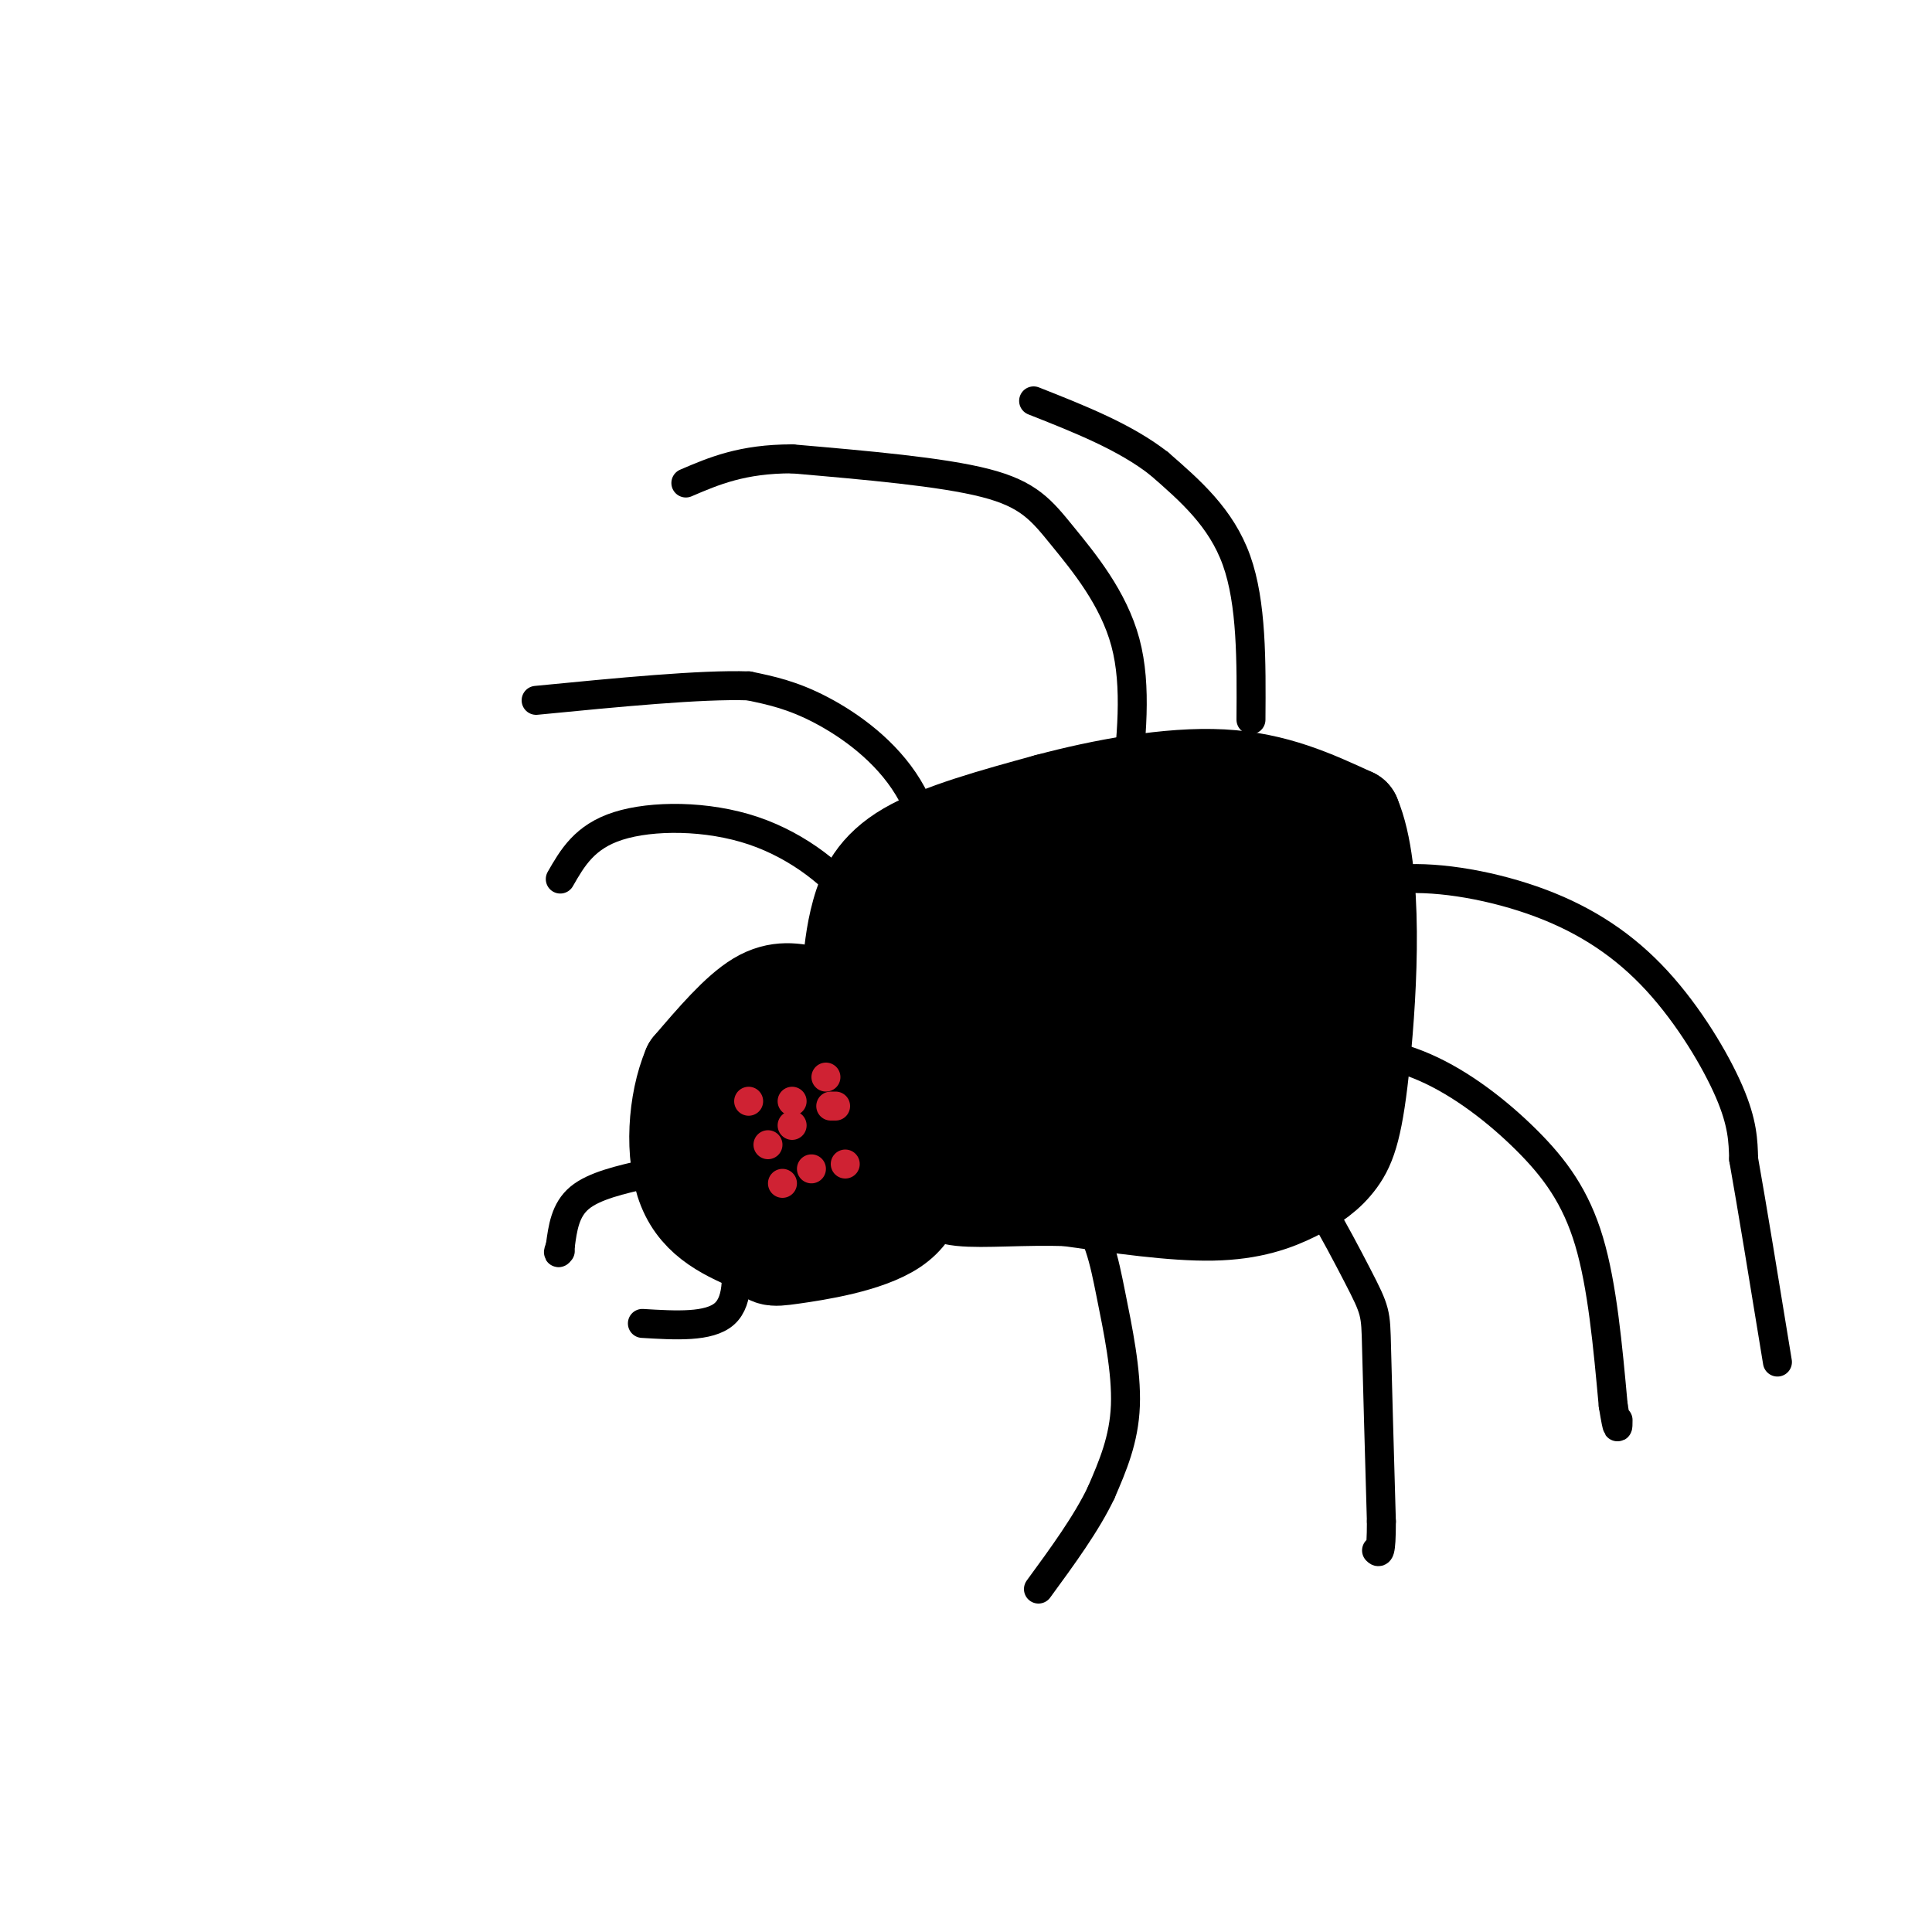 <svg viewBox='0 0 400 400' version='1.1' xmlns='http://www.w3.org/2000/svg' xmlns:xlink='http://www.w3.org/1999/xlink'><g fill='none' stroke='rgb(0,0,0)' stroke-width='20' stroke-linecap='round' stroke-linejoin='round'><path d='M168,206c-3.417,-0.750 -6.833,-1.500 -11,1c-4.167,2.500 -9.083,8.250 -14,14'/><path d='M143,221c-3.067,7.200 -3.733,18.200 -1,25c2.733,6.800 8.867,9.400 15,12'/><path d='M157,258c2.729,2.485 2.051,2.697 7,2c4.949,-0.697 15.525,-2.303 21,-6c5.475,-3.697 5.850,-9.485 5,-15c-0.850,-5.515 -2.925,-10.758 -5,-16'/><path d='M185,223c-2.477,-3.368 -6.169,-3.789 -11,-5c-4.831,-1.211 -10.801,-3.211 -15,0c-4.199,3.211 -6.628,11.632 -6,16c0.628,4.368 4.314,4.684 8,5'/><path d='M161,239c2.966,0.627 6.380,-0.304 9,-3c2.620,-2.696 4.444,-7.156 5,-11c0.556,-3.844 -0.158,-7.074 -2,-9c-1.842,-1.926 -4.812,-2.550 -7,-2c-2.188,0.550 -3.594,2.275 -5,4'/><path d='M161,218c-1.297,3.493 -2.038,10.225 -1,14c1.038,3.775 3.856,4.593 8,5c4.144,0.407 9.612,0.402 12,-2c2.388,-2.402 1.694,-7.201 1,-12'/><path d='M181,223c-1.356,-6.044 -5.244,-15.156 -7,-18c-1.756,-2.844 -1.378,0.578 -1,4'/><path d='M173,209c2.333,5.956 8.667,18.844 9,25c0.333,6.156 -5.333,5.578 -11,5'/><path d='M171,239c-2.511,-0.022 -3.289,-2.578 -5,-3c-1.711,-0.422 -4.356,1.289 -7,3'/><path d='M159,239c1.476,1.881 8.667,5.083 9,5c0.333,-0.083 -6.190,-3.452 -9,-6c-2.810,-2.548 -1.905,-4.274 -1,-6'/><path d='M158,232c0.833,-1.000 3.417,-0.500 6,0'/><path d='M176,202c0.378,-4.267 0.756,-8.533 2,-13c1.244,-4.467 3.356,-9.133 10,-13c6.644,-3.867 17.822,-6.933 29,-10'/><path d='M217,166c11.311,-3.022 25.089,-5.578 36,-5c10.911,0.578 18.956,4.289 27,8'/><path d='M280,169c4.834,11.382 3.420,35.837 2,50c-1.420,14.163 -2.844,18.033 -5,21c-2.156,2.967 -5.042,5.029 -9,7c-3.958,1.971 -8.988,3.849 -17,4c-8.012,0.151 -19.006,-1.424 -30,-3'/><path d='M221,248c-9.289,-0.289 -17.511,0.489 -22,0c-4.489,-0.489 -5.244,-2.244 -6,-4'/></g>
<g fill='none' stroke='rgb(0,0,0)' stroke-width='28' stroke-linecap='round' stroke-linejoin='round'><path d='M265,181c4.778,-0.867 9.556,-1.733 2,-2c-7.556,-0.267 -27.444,0.067 -39,2c-11.556,1.933 -14.778,5.467 -18,9'/><path d='M210,190c-6.236,3.514 -12.826,7.797 -16,11c-3.174,3.203 -2.931,5.324 -1,9c1.931,3.676 5.552,8.907 9,12c3.448,3.093 6.724,4.046 10,5'/><path d='M212,227c8.012,2.012 23.042,4.542 33,2c9.958,-2.542 14.845,-10.155 17,-16c2.155,-5.845 1.577,-9.923 1,-14'/><path d='M263,199c1.226,-4.575 3.790,-9.013 -3,-9c-6.790,0.013 -22.933,4.478 -31,7c-8.067,2.522 -8.056,3.102 -11,6c-2.944,2.898 -8.841,8.114 -9,11c-0.159,2.886 5.421,3.443 11,4'/><path d='M220,218c4.384,0.593 9.845,0.077 15,2c5.155,1.923 10.003,6.287 14,8c3.997,1.713 7.142,0.775 9,-1c1.858,-1.775 2.429,-4.388 3,-7'/><path d='M261,220c-0.362,-3.756 -2.767,-9.646 -6,-13c-3.233,-3.354 -7.293,-4.172 -12,-4c-4.707,0.172 -10.059,1.335 -15,4c-4.941,2.665 -9.470,6.833 -14,11'/><path d='M214,218c-2.333,1.833 -1.167,0.917 0,0'/><path d='M214,225c0.000,0.000 -5.000,1.000 -5,1'/></g>
<g fill='none' stroke='rgb(0,0,0)' stroke-width='12' stroke-linecap='round' stroke-linejoin='round'><path d='M214,186c4.867,3.222 9.733,6.444 13,9c3.267,2.556 4.933,4.444 6,13c1.067,8.556 1.533,23.778 2,39'/></g>
<g fill='none' stroke='rgb(0,0,0)' stroke-width='6' stroke-linecap='round' stroke-linejoin='round'><path d='M203,237c7.780,4.036 15.560,8.071 20,13c4.440,4.929 5.542,10.750 7,18c1.458,7.250 3.274,15.929 3,23c-0.274,7.071 -2.637,12.536 -5,18'/><path d='M228,309c-3.000,6.333 -8.000,13.167 -13,20'/><path d='M247,231c4.839,-1.357 9.679,-2.714 16,4c6.321,6.714 14.125,21.500 18,29c3.875,7.500 3.821,7.714 4,15c0.179,7.286 0.589,21.643 1,36'/><path d='M286,315c0.000,7.000 -0.500,6.500 -1,6'/><path d='M272,216c7.702,0.839 15.405,1.679 23,5c7.595,3.321 15.083,9.125 21,15c5.917,5.875 10.262,11.821 13,21c2.738,9.179 3.869,21.589 5,34'/><path d='M334,291c1.000,6.167 1.000,4.583 1,3'/><path d='M272,189c4.936,-3.201 9.872,-6.402 18,-7c8.128,-0.598 19.447,1.407 29,5c9.553,3.593 17.341,8.775 24,16c6.659,7.225 12.188,16.493 15,23c2.812,6.507 2.906,10.254 3,14'/><path d='M361,240c1.667,9.333 4.333,25.667 7,42'/><path d='M179,200c0.768,-3.893 1.536,-7.786 -2,-13c-3.536,-5.214 -11.375,-11.750 -21,-15c-9.625,-3.250 -21.036,-3.214 -28,-1c-6.964,2.214 -9.482,6.607 -12,11'/><path d='M196,190c-1.711,-9.733 -3.422,-19.467 -8,-27c-4.578,-7.533 -12.022,-12.867 -18,-16c-5.978,-3.133 -10.489,-4.067 -15,-5'/><path d='M155,142c-9.833,-0.333 -26.917,1.333 -44,3'/><path d='M233,164c1.232,-10.911 2.464,-21.821 0,-31c-2.464,-9.179 -8.625,-16.625 -13,-22c-4.375,-5.375 -6.964,-8.679 -16,-11c-9.036,-2.321 -24.518,-3.661 -40,-5'/><path d='M164,95c-10.333,0.000 -16.167,2.500 -22,5'/><path d='M259,149c0.083,-12.083 0.167,-24.167 -3,-33c-3.167,-8.833 -9.583,-14.417 -16,-20'/><path d='M240,96c-7.000,-5.500 -16.500,-9.250 -26,-13'/><path d='M134,243c-5.500,1.250 -11.000,2.500 -14,5c-3.000,2.500 -3.500,6.250 -4,10'/><path d='M116,258c-0.667,1.833 -0.333,1.417 0,1'/><path d='M152,257c0.583,6.083 1.167,12.167 -2,15c-3.167,2.833 -10.083,2.417 -17,2'/></g>
<g fill='none' stroke='rgb(207,34,51)' stroke-width='6' stroke-linecap='round' stroke-linejoin='round'><path d='M155,228c0.000,0.000 0.000,0.000 0,0'/><path d='M164,233c0.000,0.000 0.000,0.000 0,0'/><path d='M175,241c0.000,0.000 0.000,0.000 0,0'/><path d='M159,237c0.000,0.000 0.000,0.000 0,0'/><path d='M168,242c0.000,0.000 0.000,0.000 0,0'/><path d='M164,228c0.000,0.000 0.000,0.000 0,0'/><path d='M173,229c0.000,0.000 -1.000,0.000 -1,0'/><path d='M171,223c0.000,0.000 0.000,0.000 0,0'/><path d='M162,245c0.000,0.000 0.000,0.000 0,0'/></g>
</svg>